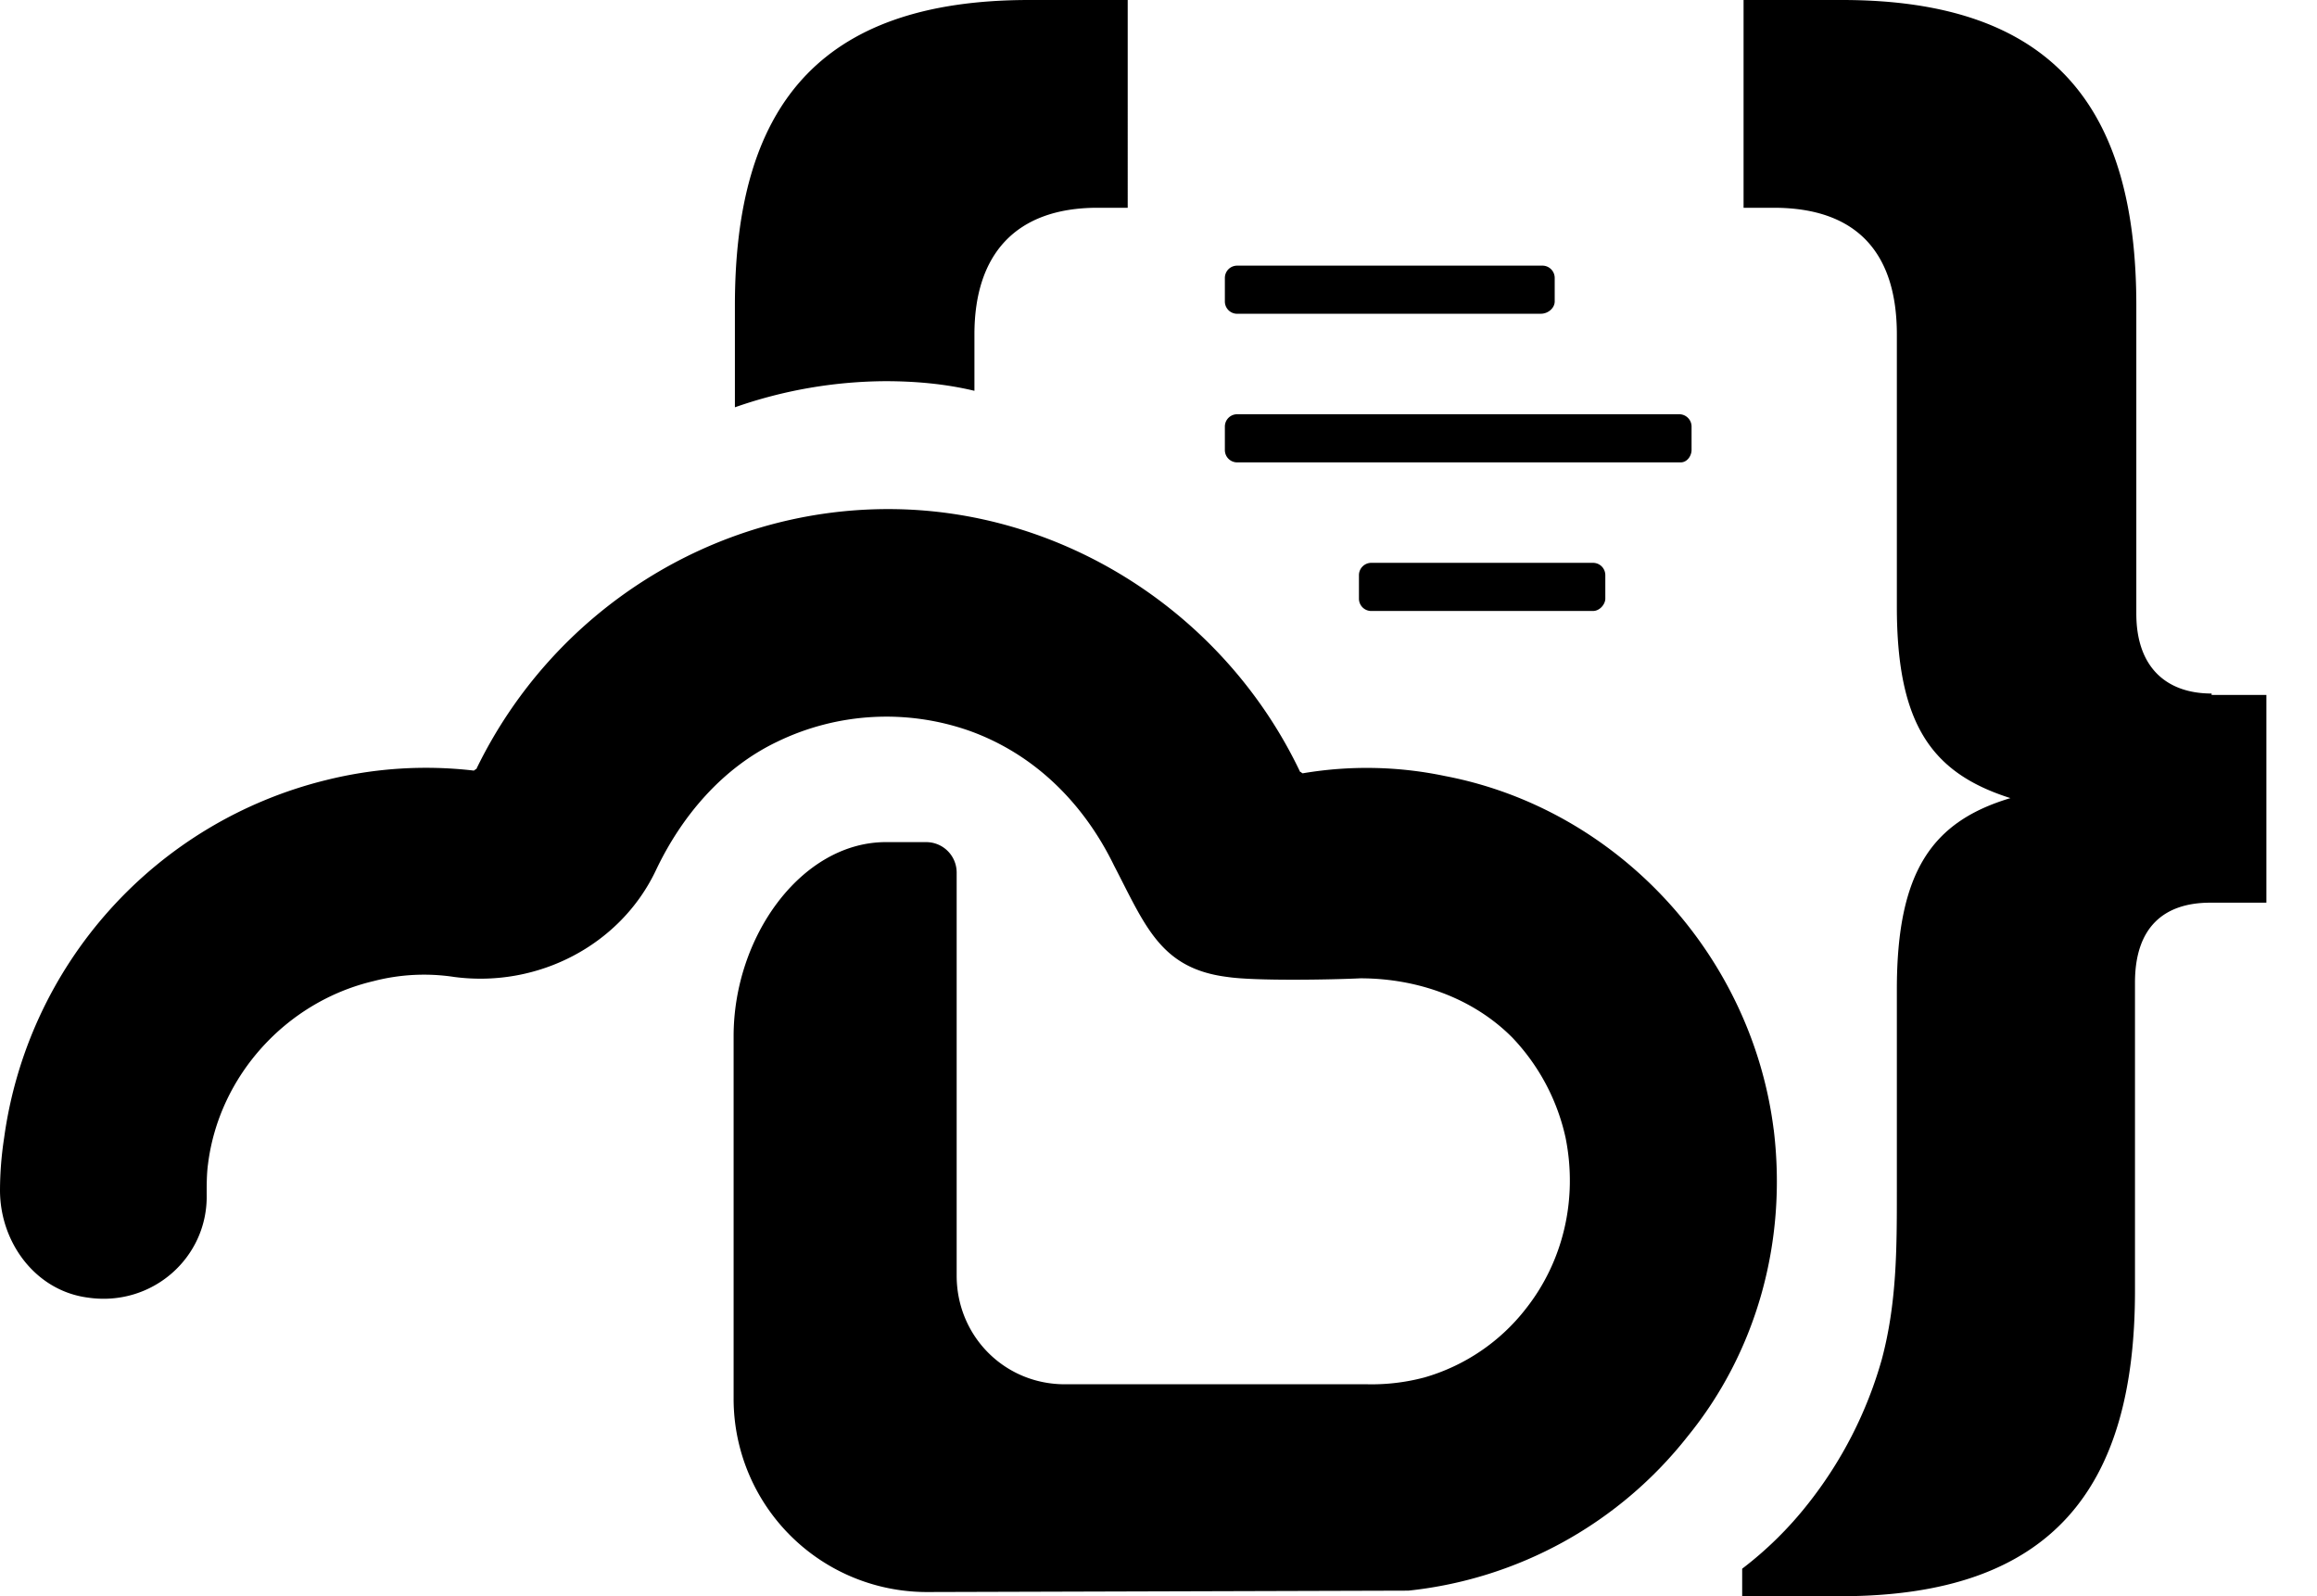 <svg xmlns="http://www.w3.org/2000/svg" width="45" height="31" fill="none"><g fill="#000" clip-path="url(#a)"><path d="M42.953 13.469c-.877 0-1.462-.508-1.462-1.55V5.933C41.491 2.11 39.897 0 35.777 0h-1.914v4.035h.585c1.621 0 2.392.882 2.392 2.459v5.291c0 2.299.69 3.234 2.206 3.715-1.515.454-2.206 1.416-2.206 3.715v3.928c0 1.096 0 2.165-.293 3.26a8.026 8.026 0 0 1-1.435 2.806 7.113 7.113 0 0 1-1.276 1.257V31h1.914c4.12 0 5.715-2.111 5.715-5.933v-5.986c0-1.069.558-1.55 1.462-1.55h1.09v-4.035h-1.064v-.027ZM29.929 6.094h-5.9a.239.239 0 0 1-.24-.24v-.455c0-.134.106-.24.24-.24h5.927c.132 0 .239.106.239.24v.454c0 .134-.133.24-.266.24Zm1.01 5.772h-4.306a.239.239 0 0 1-.24-.24v-.455a.24.24 0 0 1 .24-.24h4.306c.133 0 .239.107.239.24v.455c0 .107-.106.24-.24.24ZM32.64 8.98h-8.612a.239.239 0 0 1-.239-.24v-.455c0-.133.106-.24.24-.24h8.585a.24.24 0 0 1 .239.24v.454c0 .107-.08.241-.213.241ZM17.197 7.403c.585 0 1.17.053 1.728.187V6.494c0-1.55.797-2.459 2.392-2.459h.585V0h-1.914c-4.12 0-5.715 2.111-5.715 5.933V7.91a8.968 8.968 0 0 1 2.924-.507Z"/><path d="M34.448 21.94c-.426-3.394-3.03-6.227-6.38-6.868a7.411 7.411 0 0 0-2.764-.054c-.026 0-.026-.026-.053-.026-1.462-3.074-4.598-5.105-8-5.105-3.403 0-6.513 1.978-8.001 5.051-.027 0-.027.027-.053.027a8.017 8.017 0 0 0-2.871.187A8.315 8.315 0 0 0 .08 22.1 6.8 6.8 0 0 0 0 23.116c0 1.015.691 1.95 1.701 2.084 1.25.187 2.34-.775 2.313-2.004 0-.187 0-.401.026-.588.213-1.71 1.515-3.153 3.216-3.554a3.91 3.91 0 0 1 1.569-.08c1.62.213 3.216-.615 3.907-2.058.505-1.07 1.302-2.005 2.365-2.512a4.862 4.862 0 0 1 3.722-.214c1.275.454 2.232 1.416 2.817 2.619.611 1.176.904 2.004 2.206 2.165.532.08 2.02.053 2.579.026 1.09 0 2.179.374 2.95 1.15a4.088 4.088 0 0 1 1.036 1.95c.24 1.203-.053 2.405-.77 3.314a3.84 3.84 0 0 1-1.967 1.336 3.986 3.986 0 0 1-1.117.134H20.68c-1.17 0-2.1-.935-2.1-2.111v-7.831a.591.591 0 0 0-.584-.587h-.824c-1.622.026-2.924 1.844-2.924 3.768v7.028a3.754 3.754 0 0 0 3.748 3.768l9.356-.027a7.96 7.96 0 0 0 5.422-2.993c1.33-1.63 1.94-3.768 1.675-5.959Z"/></g><defs><clipPath id="a"><path fill="#fff" d="M0 0h44.286v31H0z"/></clipPath></defs></svg>